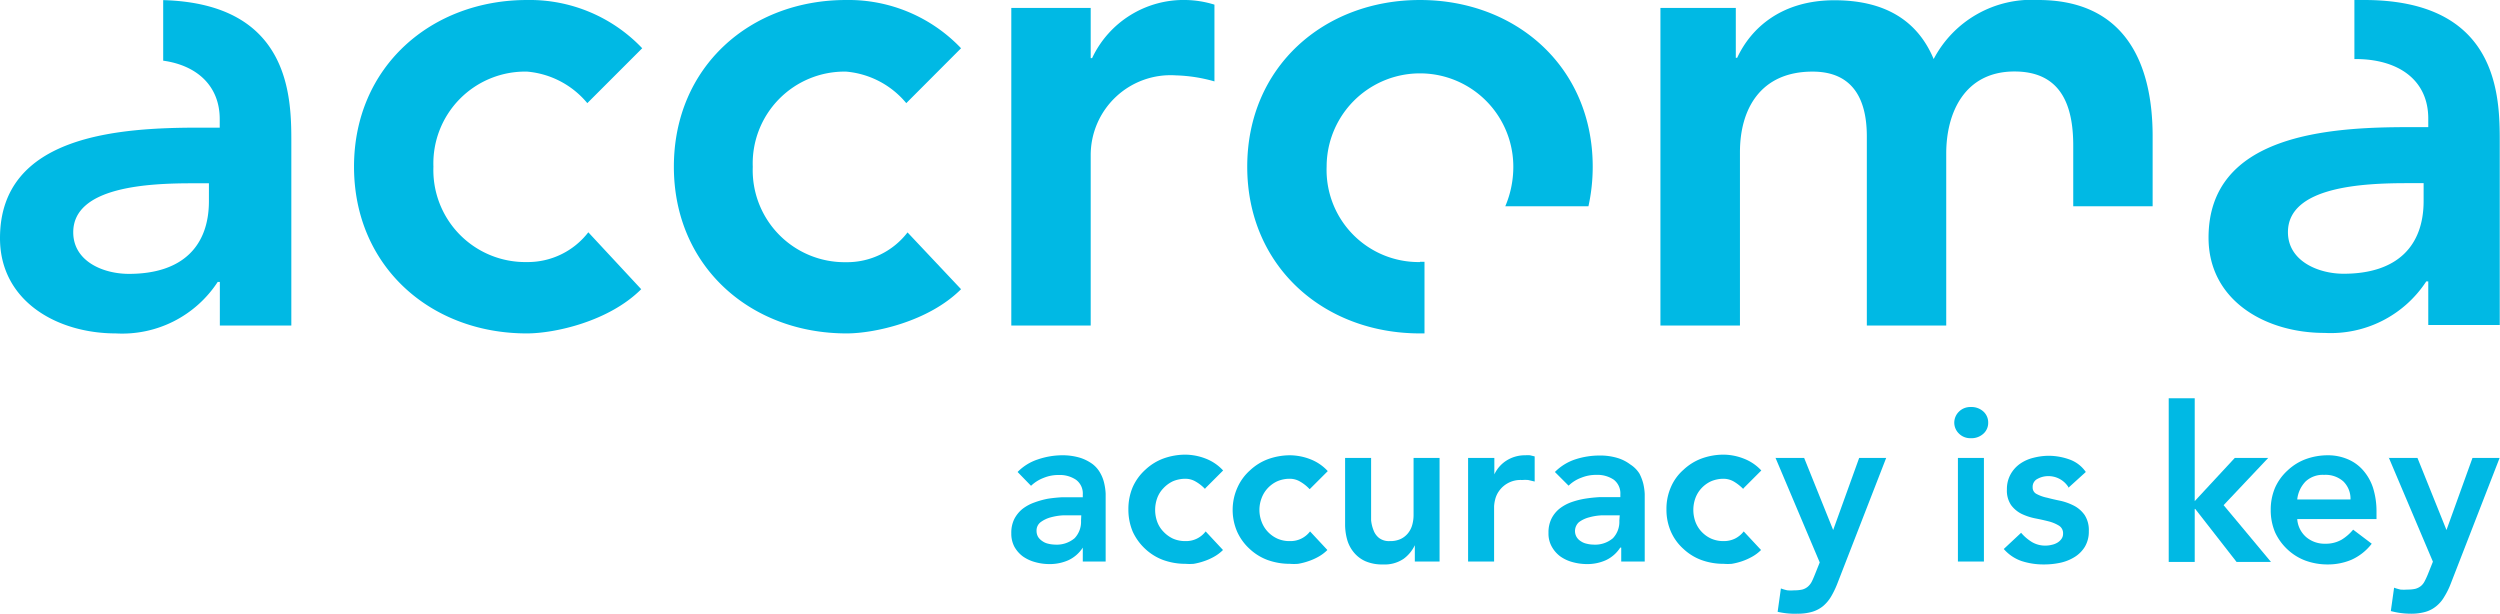<svg id="Ebene_1" data-name="Ebene 1" xmlns="http://www.w3.org/2000/svg" viewBox="0 0 199 48.87"><defs><style>.cls-1{fill:#00b9e4;}</style></defs><path class="cls-1" d="M86.69,43.89h0a2.74,2.74,0,0,1-1.14,1,3.63,3.63,0,0,1-1.52.31,4.13,4.13,0,0,1-1.11-.15,3.1,3.1,0,0,1-1-.46,2.43,2.43,0,0,1-.68-.78A2.22,2.22,0,0,1,81,42.75a2.46,2.46,0,0,1,.24-1.14,2.54,2.54,0,0,1,.65-.8,3.39,3.39,0,0,1,.94-.51A6.94,6.94,0,0,1,83.9,40a11.6,11.6,0,0,1,1.17-.12l1.1,0h.52v-.22a1.35,1.35,0,0,0-.54-1.17,2.3,2.3,0,0,0-1.36-.38,3.08,3.08,0,0,0-1.22.23,3,3,0,0,0-1,.63L81.5,37.87a4,4,0,0,1,1.61-1A6.11,6.11,0,0,1,85,36.54a4.86,4.86,0,0,1,1.48.2,3.47,3.47,0,0,1,1,.51,2.3,2.3,0,0,1,.61.72,2.94,2.94,0,0,1,.31.82,4.52,4.52,0,0,1,.11.8c0,.26,0,.48,0,.68V45H86.69V43.89m-.12-2.57h-.43c-.29,0-.61,0-1,0a4.64,4.64,0,0,0-1,.16,2.38,2.38,0,0,0-.8.38.83.83,0,0,0-.33.7.94.94,0,0,0,.13.49,1.19,1.19,0,0,0,.34.33,1.26,1.26,0,0,0,.46.2,2.4,2.4,0,0,0,.52.07,2.2,2.2,0,0,0,1.58-.51,1.89,1.89,0,0,0,.51-1.39Z" transform="translate(-0.5 -0.3)"/><path class="cls-1" d="M96.43,39.23a3.23,3.23,0,0,0-.76-.6,1.59,1.59,0,0,0-.81-.22,2.54,2.54,0,0,0-1,.2,2.5,2.5,0,0,0-.76.56,2.23,2.23,0,0,0-.49.79,2.78,2.78,0,0,0,0,1.86,2.23,2.23,0,0,0,.49.79,2.5,2.5,0,0,0,.76.56,2.38,2.38,0,0,0,1,.2,1.94,1.94,0,0,0,1.61-.77l1.38,1.48a3.23,3.23,0,0,1-.72.54,4.54,4.54,0,0,1-.82.36,5.09,5.09,0,0,1-.79.2,4.2,4.2,0,0,1-.66,0,5.17,5.17,0,0,1-1.76-.3,4.25,4.25,0,0,1-1.43-.88,4.34,4.34,0,0,1-1-1.37,4.5,4.5,0,0,1-.35-1.79,4.45,4.45,0,0,1,.35-1.78,4.12,4.12,0,0,1,1-1.37,4.27,4.27,0,0,1,1.43-.89,5.17,5.17,0,0,1,1.76-.31,4.59,4.59,0,0,1,1.6.31,3.67,3.67,0,0,1,1.4.95l-1.43,1.43" transform="translate(-0.5 -0.3)"/><path class="cls-1" d="M104.74,39.23a3.23,3.23,0,0,0-.76-.6,1.59,1.59,0,0,0-.81-.22,2.49,2.49,0,0,0-1,.2,2.43,2.43,0,0,0-.77.56,2.36,2.36,0,0,0-.48.79,2.63,2.63,0,0,0,0,1.86,2.36,2.36,0,0,0,.48.79,2.43,2.43,0,0,0,.77.56,2.34,2.34,0,0,0,1,.2,1.94,1.94,0,0,0,1.61-.77l1.38,1.48a3.23,3.23,0,0,1-.72.54,4.54,4.54,0,0,1-.82.36,5.09,5.09,0,0,1-.79.2,4.12,4.12,0,0,1-.66,0,5.17,5.17,0,0,1-1.76-.3,4.25,4.25,0,0,1-1.43-.88,4.16,4.16,0,0,1-1-1.37,4.34,4.34,0,0,1-.36-1.79A4.29,4.29,0,0,1,99,39.11a4,4,0,0,1,1-1.37,4.27,4.27,0,0,1,1.43-.89,5.17,5.17,0,0,1,1.76-.31,4.59,4.59,0,0,1,1.6.31,3.67,3.67,0,0,1,1.4.95l-1.43,1.43" transform="translate(-0.5 -0.3)"/><path class="cls-1" d="M115.12,45h-2V43.7h0a2.86,2.86,0,0,1-.89,1.08,2.68,2.68,0,0,1-1.64.45,3.35,3.35,0,0,1-1.41-.26,2.54,2.54,0,0,1-.94-.73,2.74,2.74,0,0,1-.51-1,4.49,4.49,0,0,1-.16-1.22V36.75h2.07v4.19c0,.23,0,.49,0,.77a2.86,2.86,0,0,0,.19.79,1.39,1.39,0,0,0,.44.62,1.3,1.3,0,0,0,.86.25,1.93,1.93,0,0,0,.87-.17,1.65,1.65,0,0,0,.58-.46,1.81,1.81,0,0,0,.34-.68,2.9,2.9,0,0,0,.1-.79V36.75h2.07V45" transform="translate(-0.5 -0.3)"/><path class="cls-1" d="M117.38,36.75h2.07v1.31h0a2.61,2.61,0,0,1,1-1.12,2.74,2.74,0,0,1,1.47-.4,2.33,2.33,0,0,1,.37,0l.37.09v2l-.51-.12a2.77,2.77,0,0,0-.49,0,2.08,2.08,0,0,0-1.84.88,1.92,1.92,0,0,0-.31.69,2.75,2.75,0,0,0-.08.52V45h-2.07V36.75" transform="translate(-0.5 -0.3)"/><path class="cls-1" d="M129.52,43.89h-.05a2.74,2.74,0,0,1-1.14,1,3.58,3.58,0,0,1-1.51.31,4.26,4.26,0,0,1-1.12-.15,3.05,3.05,0,0,1-1-.46,2.43,2.43,0,0,1-.68-.78,2.12,2.12,0,0,1-.26-1.09,2.46,2.46,0,0,1,.24-1.14,2.41,2.41,0,0,1,.65-.8,3.39,3.39,0,0,1,.94-.51,6.44,6.44,0,0,1,1.11-.28,11.11,11.11,0,0,1,1.16-.12l1.11,0h.51v-.22a1.37,1.37,0,0,0-.53-1.17,2.32,2.32,0,0,0-1.36-.38,3.13,3.13,0,0,0-1.23.23,2.85,2.85,0,0,0-1,.63l-1.09-1.09a4.09,4.09,0,0,1,1.61-1,6.21,6.21,0,0,1,1.91-.31,4.81,4.81,0,0,1,1.48.2,3.23,3.23,0,0,1,1,.51A2.34,2.34,0,0,1,131,38a3.72,3.72,0,0,1,.31.82,4.52,4.52,0,0,1,.11.8c0,.26,0,.48,0,.68V45h-1.87V43.89m-.12-2.57H129c-.29,0-.61,0-1,0a4.54,4.54,0,0,0-1,.16,2.34,2.34,0,0,0-.81.38.95.95,0,0,0-.19,1.19,1,1,0,0,0,.33.33,1.31,1.31,0,0,0,.47.2,2.25,2.25,0,0,0,.52.07,2.18,2.18,0,0,0,1.57-.51,1.89,1.89,0,0,0,.51-1.39Z" transform="translate(-0.5 -0.3)"/><path class="cls-1" d="M139.27,39.23a3.7,3.7,0,0,0-.76-.6,1.65,1.65,0,0,0-.81-.22,2.54,2.54,0,0,0-1,.2,2.43,2.43,0,0,0-.77.56,2.36,2.36,0,0,0-.48.79,2.78,2.78,0,0,0,0,1.86,2.36,2.36,0,0,0,.48.79,2.43,2.43,0,0,0,.77.56,2.38,2.38,0,0,0,1,.2,2,2,0,0,0,.89-.19,2,2,0,0,0,.71-.58l1.38,1.48a3.23,3.23,0,0,1-.72.54,4.78,4.78,0,0,1-.81.36,5.2,5.2,0,0,1-.8.2,4.08,4.08,0,0,1-.65,0,5.12,5.12,0,0,1-1.76-.3,4.25,4.25,0,0,1-1.43-.88,4,4,0,0,1-1-1.37,4.34,4.34,0,0,1-.36-1.79,4.29,4.29,0,0,1,.36-1.78,3.85,3.85,0,0,1,1-1.37,4.27,4.27,0,0,1,1.43-.89,5.13,5.13,0,0,1,1.76-.31,4.49,4.49,0,0,1,1.59.31,3.71,3.71,0,0,1,1.41.95l-1.43,1.43" transform="translate(-0.5 -0.3)"/><path class="cls-1" d="M141.84,36.75h2.27l2.31,5.74h0l2.07-5.74h2.15l-3.91,10.06a7,7,0,0,1-.49,1,3,3,0,0,1-.63.74,2.52,2.52,0,0,1-.86.45,4.08,4.08,0,0,1-1.18.15A6.09,6.09,0,0,1,142,49l.26-1.86a3.8,3.8,0,0,0,.51.15,3.31,3.31,0,0,0,.55,0,2.8,2.8,0,0,0,.63-.06,1.14,1.14,0,0,0,.44-.22,1.32,1.32,0,0,0,.31-.38c.08-.15.16-.34.25-.56l.4-1-3.53-8.35" transform="translate(-0.5 -0.3)"/><path class="cls-1" d="M156.06,33.94a1.23,1.23,0,0,1,.37-.87,1.27,1.27,0,0,1,.94-.37,1.4,1.4,0,0,1,1,.35,1.17,1.17,0,0,1,.39.89,1.15,1.15,0,0,1-.39.89,1.4,1.4,0,0,1-1,.35,1.27,1.27,0,0,1-.94-.37,1.21,1.21,0,0,1-.37-.87m.29,2.81h2.07V45h-2.07Z" transform="translate(-0.5 -0.3)"/><path class="cls-1" d="M165.13,39.05a1.88,1.88,0,0,0-1.62-.85,1.75,1.75,0,0,0-.81.21.7.7,0,0,0-.4.67.57.57,0,0,0,.33.55,3.09,3.09,0,0,0,.83.29c.33.09.69.17,1.08.25a4.52,4.52,0,0,1,1.08.4,2.39,2.39,0,0,1,.82.73,2.21,2.21,0,0,1,.33,1.28,2.34,2.34,0,0,1-.32,1.25,2.5,2.5,0,0,1-.83.82,3.58,3.58,0,0,1-1.14.45,6.18,6.18,0,0,1-1.28.13,5.63,5.63,0,0,1-1.78-.27A3.31,3.31,0,0,1,160,44l1.38-1.29a3.63,3.63,0,0,0,.85.73,2.06,2.06,0,0,0,1.11.29,2,2,0,0,0,.47-.06,1.44,1.44,0,0,0,.45-.17,1.06,1.06,0,0,0,.33-.3.68.68,0,0,0,.13-.42.7.7,0,0,0-.33-.64,3,3,0,0,0-.82-.34q-.51-.13-1.08-.24a4.57,4.57,0,0,1-1.08-.36,2.34,2.34,0,0,1-.83-.7,2.05,2.05,0,0,1-.33-1.24,2.42,2.42,0,0,1,.29-1.2,2.53,2.53,0,0,1,.75-.84,3.16,3.16,0,0,1,1.07-.48,5,5,0,0,1,1.22-.16,4.93,4.93,0,0,1,1.64.29,2.65,2.65,0,0,1,1.31,1l-1.38,1.25" transform="translate(-0.5 -0.3)"/><polyline class="cls-1" points="172.63 31.7 174.7 31.7 174.7 39.89 177.89 36.45 180.55 36.45 177 40.21 180.77 44.73 178.03 44.73 174.74 40.51 174.7 40.51 174.7 44.73 172.63 44.73 172.63 31.7"/><path class="cls-1" d="M183.36,41.62a2.09,2.09,0,0,0,.72,1.44,2.26,2.26,0,0,0,1.5.52,2.54,2.54,0,0,0,1.31-.32,3.68,3.68,0,0,0,.92-.8l1.48,1.12a4.22,4.22,0,0,1-1.62,1.28,4.81,4.81,0,0,1-1.88.37,5.12,5.12,0,0,1-1.76-.3,4.25,4.25,0,0,1-1.43-.88,4.34,4.34,0,0,1-1-1.37,4.5,4.5,0,0,1-.35-1.79,4.45,4.45,0,0,1,.35-1.78,4.12,4.12,0,0,1,1-1.37,4.27,4.27,0,0,1,1.43-.89,5.13,5.13,0,0,1,1.76-.31,4,4,0,0,1,1.58.31,3.33,3.33,0,0,1,1.22.87,4,4,0,0,1,.8,1.4,6.26,6.26,0,0,1,.28,1.92v.58h-6.31m4.24-1.56a1.93,1.93,0,0,0-.57-1.44,2.13,2.13,0,0,0-1.53-.52,2,2,0,0,0-1.48.53,2.42,2.42,0,0,0-.66,1.43Z" transform="translate(-0.5 -0.3)"/><path class="cls-1" d="M190.65,36.75h2.28l2.31,5.74h0l2.07-5.74h2.16l-3.91,10.06a6.06,6.06,0,0,1-.5,1,2.66,2.66,0,0,1-.63.74,2.39,2.39,0,0,1-.85.45,4.08,4.08,0,0,1-1.18.15,6.09,6.09,0,0,1-1.59-.21l.26-1.86a3.8,3.8,0,0,0,.51.15,3.29,3.29,0,0,0,.54,0,2.84,2.84,0,0,0,.64-.06,1.21,1.21,0,0,0,.44-.22,1.15,1.15,0,0,0,.3-.38c.08-.15.17-.34.26-.56l.4-1-3.54-8.35" transform="translate(-0.5 -0.3)"/><path class="cls-1" d="M47.25,8.51A7,7,0,0,0,42.46,6,7.31,7.31,0,0,0,35,13.57a7.32,7.32,0,0,0,7.43,7.59,6.09,6.09,0,0,0,4.9-2.37l4.21,4.53c-2.58,2.58-6.9,3.52-9.11,3.52-7.64,0-13.75-5.32-13.75-13.27S34.82.3,42.46.3a12.36,12.36,0,0,1,9.16,3.84L47.25,8.51" transform="translate(-0.5 -0.3)"/><path class="cls-1" d="M72.64,8.51A7,7,0,0,0,67.85,6a7.31,7.31,0,0,0-7.43,7.58,7.32,7.32,0,0,0,7.43,7.59,6.07,6.07,0,0,0,4.89-2.37L77,23.32c-2.58,2.58-6.9,3.52-9.11,3.52-7.64,0-13.75-5.32-13.75-13.27S60.21.3,67.85.3A12.36,12.36,0,0,1,77,4.14L72.64,8.51" transform="translate(-0.5 -0.3)"/><path class="cls-1" d="M81,.93h6.32v4h.11A8.05,8.05,0,0,1,94.9.3a8.17,8.17,0,0,1,2.27.37V6.78a12.32,12.32,0,0,0-3.06-.48,6.36,6.36,0,0,0-6.79,6.38V26.21H81V.93" transform="translate(-0.5 -0.3)"/><path class="cls-1" d="M188.7.3h-.79V5H188c3.37,0,5.79,1.63,5.79,4.74v.68h-1.58c-6.32,0-15.91.58-15.91,8.8,0,5,4.53,7.58,9.22,7.58a9.08,9.08,0,0,0,8.11-4.1h.16v3.47h5.69V11.67c0-3.58,0-11.37-10.8-11.37m4.74,16c0,3.53-2.05,5.79-6.37,5.79-2,0-4.43-1-4.43-3.31,0-3.64,6-3.9,9.49-3.9h1.31Z" transform="translate(-0.5 -0.3)"/><path class="cls-1" d="M13.49.31V5.13c2.68.37,4.5,2,4.5,4.65v.68H16.41C10.09,10.46.5,11,.5,19.26c0,5,4.53,7.58,9.22,7.58a9.08,9.08,0,0,0,8.11-4.1H18v3.47h5.69V11.67c0-3.51,0-11.07-10.19-11.36m3.63,16c0,3.53-2.05,5.79-6.37,5.79-2.05,0-4.43-1-4.43-3.31,0-3.64,6-3.9,9.49-3.9h1.31Z" transform="translate(-0.5 -0.3)"/><path class="cls-1" d="M113.53,21.16a7.33,7.33,0,0,1-7.43-7.59,7.43,7.43,0,1,1,14.86,0,8,8,0,0,1-.64,3.15h6.62a14.62,14.62,0,0,0,.34-3.15C127.28,5.62,121.17.3,113.53.3S99.78,5.62,99.78,13.57s6.11,13.27,13.75,13.27h.36v-5.7l-.36,0" transform="translate(-0.5 -0.3)"/><path class="cls-1" d="M171.85,11.15c0-6.06-2.37-10.85-9.11-10.85A8.8,8.8,0,0,0,154.42,5c-1.32-3.16-4-4.68-7.9-4.68-4.21,0-6.64,2.21-7.74,4.58h-.11V.93h-6V26.21H139V12.41C139,9,140.62,6,144.78,6c3.06,0,4.32,2,4.32,5.16V26.21h6.32V12.52c0-3.27,1.48-6.53,5.43-6.53,3.74,0,4.68,2.74,4.68,5.9v4.83h6.32V11.15" transform="translate(-0.5 -0.3)"/></svg>